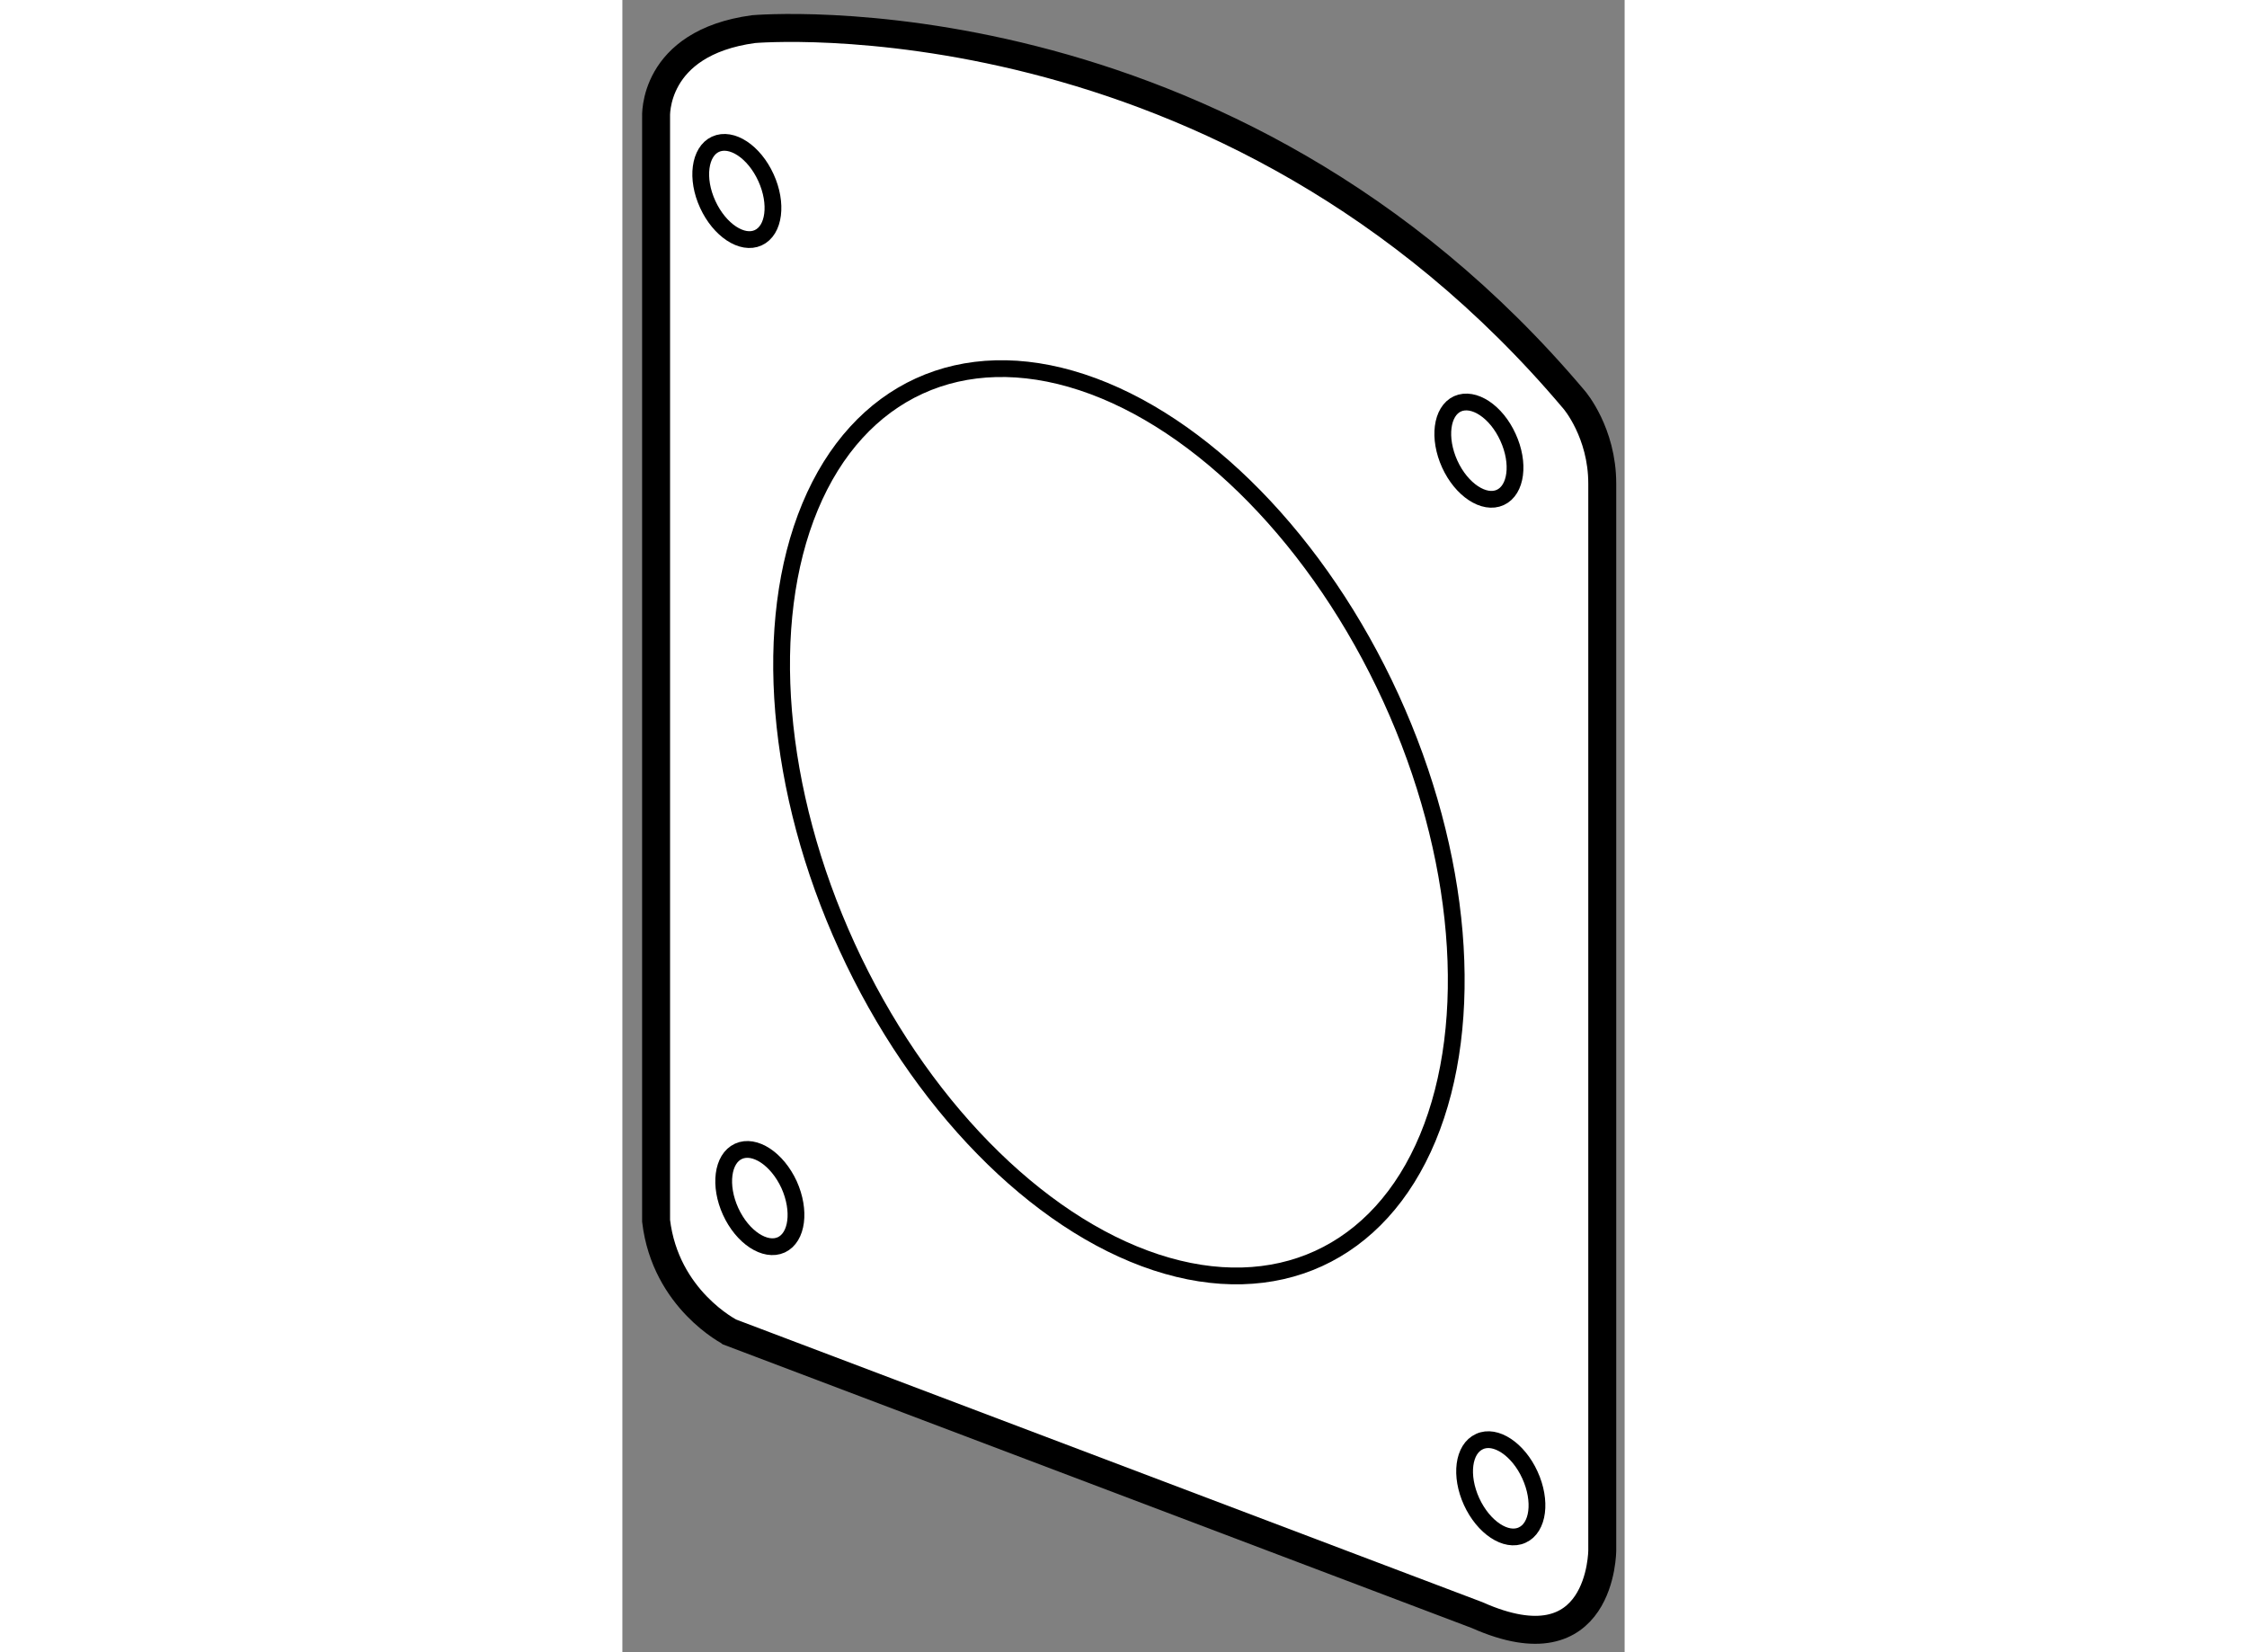 <?xml version="1.0" encoding="utf-8"?>
<!-- Generator: Adobe Illustrator 15.1.0, SVG Export Plug-In . SVG Version: 6.00 Build 0)  -->
<!DOCTYPE svg PUBLIC "-//W3C//DTD SVG 1.1//EN" "http://www.w3.org/Graphics/SVG/1.1/DTD/svg11.dtd">
<svg version="1.1" xmlns="http://www.w3.org/2000/svg" xmlns:xlink="http://www.w3.org/1999/xlink" x="0px" y="0px" width="244.8px"
	 height="180px" viewBox="138.549 16.848 17.926 29.551" enable-background="new 0 0 244.8 180" xml:space="preserve">
	
<rect x="138.549" y="16.848" width="17.926" height="29.551" fill="#808080" stroke="none"/>
	
<g><path fill="#FFFFFF" stroke="#000000" stroke-width="0.5" d="M139.152,38.684v-19.74c0,0-0.078-1.327,1.742-1.575
			c0,0,8.462-0.747,14.683,6.635c0,0,0.498,0.58,0.498,1.494v19.078c0,0,0,2.157-2.239,1.159l-13.355-5.058
			C140.48,40.676,139.32,40.094,139.152,38.684z"></path><ellipse transform="matrix(0.909 -0.416 0.416 0.909 0.219 64.193)" fill="none" stroke="#000000" stroke-width="0.3" cx="147.49" cy="31.593" rx="5.35" ry="8.584"></ellipse><path fill="none" stroke="#000000" stroke-width="0.3" d="M141.531,38.037c0.208,0.463,0.147,0.943-0.14,1.076
			c-0.288,0.131-0.694-0.135-0.906-0.598c-0.21-0.462-0.147-0.943,0.14-1.075C140.914,37.308,141.318,37.575,141.531,38.037z"></path><path fill="none" stroke="#000000" stroke-width="0.3" d="M154.781,43.229c0.212,0.463,0.152,0.944-0.139,1.075
			c-0.285,0.132-0.691-0.135-0.904-0.599c-0.211-0.462-0.15-0.943,0.142-1.074C154.165,42.499,154.571,42.767,154.781,43.229z"></path><path fill="none" stroke="#000000" stroke-width="0.3" d="M141.117,20.025c0.211,0.462,0.15,0.943-0.138,1.075
			c-0.287,0.132-0.692-0.136-0.903-0.596c-0.214-0.463-0.146-0.945,0.138-1.076C140.504,19.296,140.906,19.562,141.117,20.025z"></path><path fill="none" stroke="#000000" stroke-width="0.3" d="M154.389,24.67c0.212,0.462,0.15,0.943-0.138,1.075
			s-0.694-0.136-0.904-0.597c-0.21-0.463-0.148-0.944,0.138-1.077C153.775,23.941,154.18,24.208,154.389,24.67z"></path></g>


</svg>